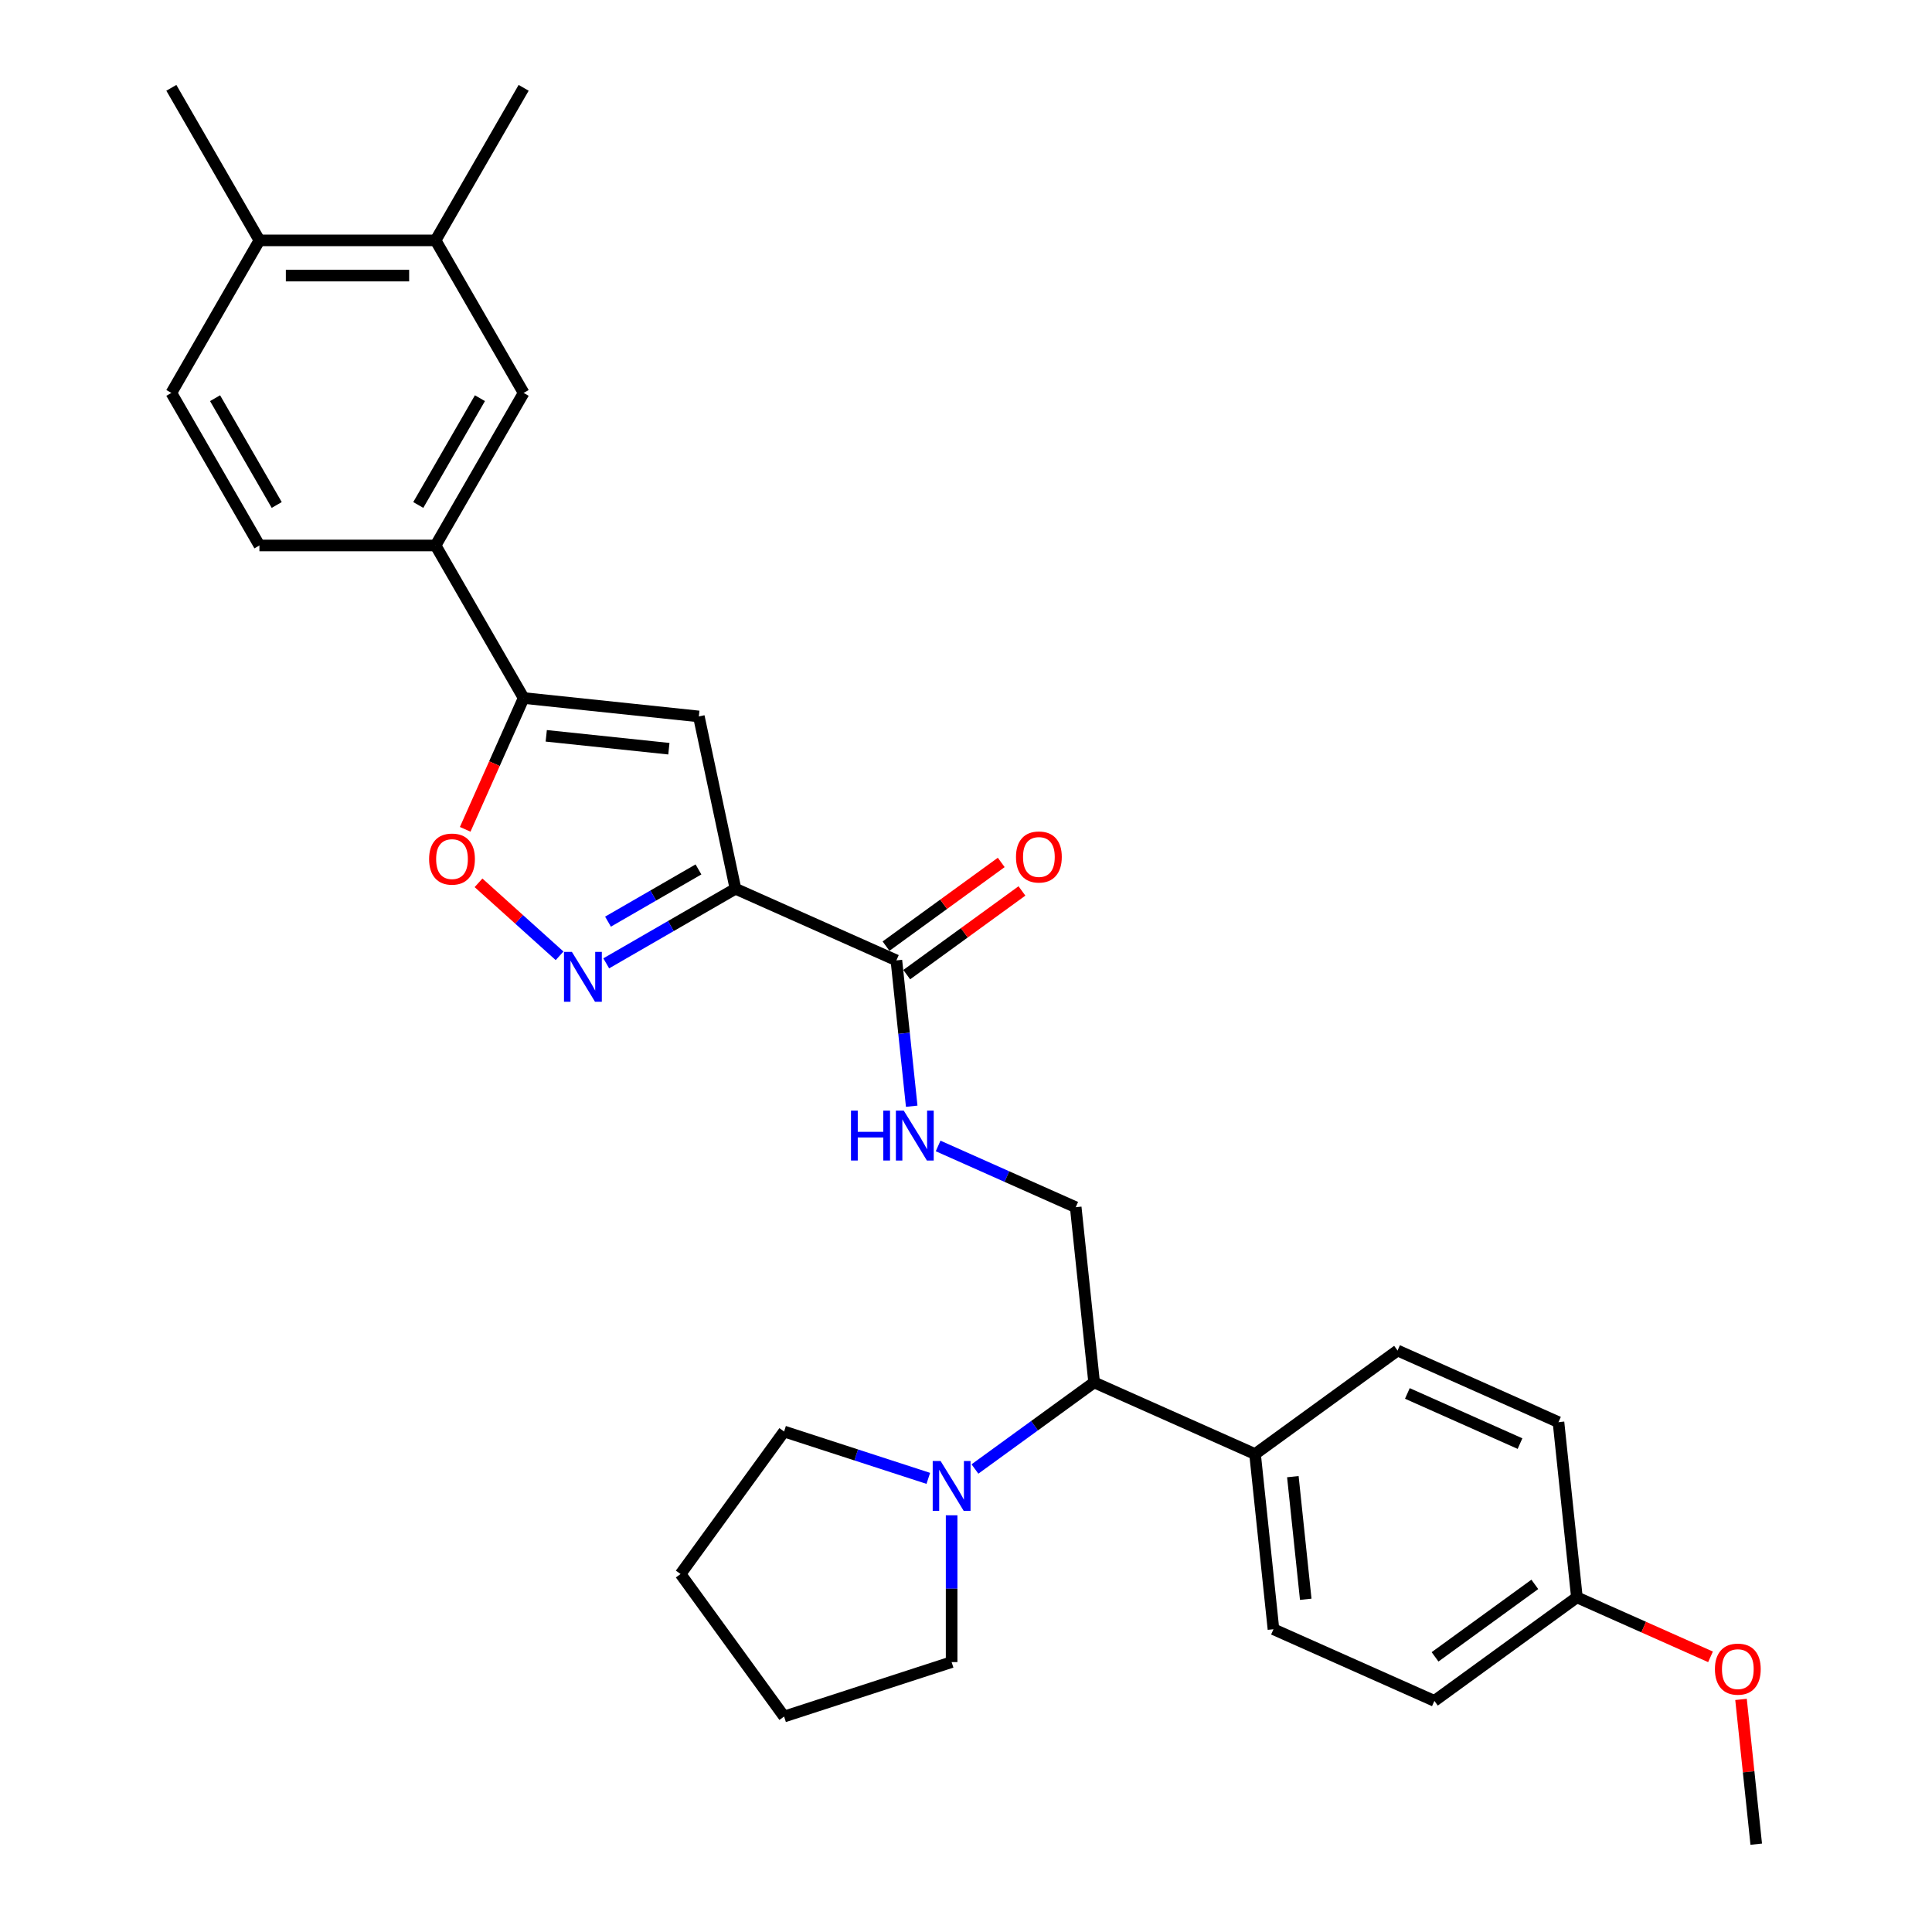 <?xml version='1.0' encoding='iso-8859-1'?>
<svg version='1.1' baseProfile='full'
              xmlns='http://www.w3.org/2000/svg'
                      xmlns:rdkit='http://www.rdkit.org/xml'
                      xmlns:xlink='http://www.w3.org/1999/xlink'
                  xml:space='preserve'
width='1000px' height='1000px' viewBox='0 0 1000 1000'>
<!-- END OF HEADER -->
<rect style='opacity:1.0;fill:#FFFFFF;stroke:none' width='1000' height='1000' x='0' y='0'> </rect>
<path class='bond-0' d='M 380.673,460.01 L 347.229,479.319' style='fill:none;fill-rule:evenodd;stroke:#000000;stroke-width:6px;stroke-linecap:butt;stroke-linejoin:miter;stroke-opacity:1' />
<path class='bond-0' d='M 347.229,479.319 L 313.784,498.628' style='fill:none;fill-rule:evenodd;stroke:#0000FF;stroke-width:6px;stroke-linecap:butt;stroke-linejoin:miter;stroke-opacity:1' />
<path class='bond-0' d='M 361.522,450.011 L 338.111,463.527' style='fill:none;fill-rule:evenodd;stroke:#000000;stroke-width:6px;stroke-linecap:butt;stroke-linejoin:miter;stroke-opacity:1' />
<path class='bond-0' d='M 338.111,463.527 L 314.7,477.043' style='fill:none;fill-rule:evenodd;stroke:#0000FF;stroke-width:6px;stroke-linecap:butt;stroke-linejoin:miter;stroke-opacity:1' />
<path class='bond-1' d='M 380.673,460.01 L 361.717,370.827' style='fill:none;fill-rule:evenodd;stroke:#000000;stroke-width:6px;stroke-linecap:butt;stroke-linejoin:miter;stroke-opacity:1' />
<path class='bond-4' d='M 380.673,460.01 L 463.966,497.094' style='fill:none;fill-rule:evenodd;stroke:#000000;stroke-width:6px;stroke-linecap:butt;stroke-linejoin:miter;stroke-opacity:1' />
<path class='bond-3' d='M 289.641,494.728 L 268.662,475.838' style='fill:none;fill-rule:evenodd;stroke:#0000FF;stroke-width:6px;stroke-linecap:butt;stroke-linejoin:miter;stroke-opacity:1' />
<path class='bond-3' d='M 268.662,475.838 L 247.682,456.948' style='fill:none;fill-rule:evenodd;stroke:#FF0000;stroke-width:6px;stroke-linecap:butt;stroke-linejoin:miter;stroke-opacity:1' />
<path class='bond-2' d='M 361.717,370.827 L 271.04,361.296' style='fill:none;fill-rule:evenodd;stroke:#000000;stroke-width:6px;stroke-linecap:butt;stroke-linejoin:miter;stroke-opacity:1' />
<path class='bond-2' d='M 346.209,387.532 L 282.736,380.861' style='fill:none;fill-rule:evenodd;stroke:#000000;stroke-width:6px;stroke-linecap:butt;stroke-linejoin:miter;stroke-opacity:1' />
<path class='bond-6' d='M 271.04,361.296 L 225.453,282.336' style='fill:none;fill-rule:evenodd;stroke:#000000;stroke-width:6px;stroke-linecap:butt;stroke-linejoin:miter;stroke-opacity:1' />
<path class='bond-30' d='M 271.04,361.296 L 255.912,395.275' style='fill:none;fill-rule:evenodd;stroke:#000000;stroke-width:6px;stroke-linecap:butt;stroke-linejoin:miter;stroke-opacity:1' />
<path class='bond-30' d='M 255.912,395.275 L 240.784,429.254' style='fill:none;fill-rule:evenodd;stroke:#FF0000;stroke-width:6px;stroke-linecap:butt;stroke-linejoin:miter;stroke-opacity:1' />
<path class='bond-7' d='M 463.966,497.094 L 467.933,534.838' style='fill:none;fill-rule:evenodd;stroke:#000000;stroke-width:6px;stroke-linecap:butt;stroke-linejoin:miter;stroke-opacity:1' />
<path class='bond-7' d='M 467.933,534.838 L 471.9,572.581' style='fill:none;fill-rule:evenodd;stroke:#0000FF;stroke-width:6px;stroke-linecap:butt;stroke-linejoin:miter;stroke-opacity:1' />
<path class='bond-14' d='M 469.325,504.471 L 499.141,482.809' style='fill:none;fill-rule:evenodd;stroke:#000000;stroke-width:6px;stroke-linecap:butt;stroke-linejoin:miter;stroke-opacity:1' />
<path class='bond-14' d='M 499.141,482.809 L 528.956,461.147' style='fill:none;fill-rule:evenodd;stroke:#FF0000;stroke-width:6px;stroke-linecap:butt;stroke-linejoin:miter;stroke-opacity:1' />
<path class='bond-14' d='M 458.607,489.718 L 488.422,468.056' style='fill:none;fill-rule:evenodd;stroke:#000000;stroke-width:6px;stroke-linecap:butt;stroke-linejoin:miter;stroke-opacity:1' />
<path class='bond-14' d='M 488.422,468.056 L 518.237,446.394' style='fill:none;fill-rule:evenodd;stroke:#FF0000;stroke-width:6px;stroke-linecap:butt;stroke-linejoin:miter;stroke-opacity:1' />
<path class='bond-5' d='M 504.629,760.352 L 535.475,737.942' style='fill:none;fill-rule:evenodd;stroke:#0000FF;stroke-width:6px;stroke-linecap:butt;stroke-linejoin:miter;stroke-opacity:1' />
<path class='bond-5' d='M 535.475,737.942 L 566.32,715.531' style='fill:none;fill-rule:evenodd;stroke:#000000;stroke-width:6px;stroke-linecap:butt;stroke-linejoin:miter;stroke-opacity:1' />
<path class='bond-22' d='M 492.558,784.313 L 492.558,822.306' style='fill:none;fill-rule:evenodd;stroke:#0000FF;stroke-width:6px;stroke-linecap:butt;stroke-linejoin:miter;stroke-opacity:1' />
<path class='bond-22' d='M 492.558,822.306 L 492.558,860.299' style='fill:none;fill-rule:evenodd;stroke:#000000;stroke-width:6px;stroke-linecap:butt;stroke-linejoin:miter;stroke-opacity:1' />
<path class='bond-23' d='M 480.486,765.201 L 443.165,753.074' style='fill:none;fill-rule:evenodd;stroke:#0000FF;stroke-width:6px;stroke-linecap:butt;stroke-linejoin:miter;stroke-opacity:1' />
<path class='bond-23' d='M 443.165,753.074 L 405.844,740.948' style='fill:none;fill-rule:evenodd;stroke:#000000;stroke-width:6px;stroke-linecap:butt;stroke-linejoin:miter;stroke-opacity:1' />
<path class='bond-10' d='M 225.453,282.336 L 271.04,203.375' style='fill:none;fill-rule:evenodd;stroke:#000000;stroke-width:6px;stroke-linecap:butt;stroke-linejoin:miter;stroke-opacity:1' />
<path class='bond-10' d='M 216.499,261.374 L 248.41,206.102' style='fill:none;fill-rule:evenodd;stroke:#000000;stroke-width:6px;stroke-linecap:butt;stroke-linejoin:miter;stroke-opacity:1' />
<path class='bond-15' d='M 225.453,282.336 L 134.277,282.336' style='fill:none;fill-rule:evenodd;stroke:#000000;stroke-width:6px;stroke-linecap:butt;stroke-linejoin:miter;stroke-opacity:1' />
<path class='bond-9' d='M 485.568,593.145 L 521.179,609' style='fill:none;fill-rule:evenodd;stroke:#0000FF;stroke-width:6px;stroke-linecap:butt;stroke-linejoin:miter;stroke-opacity:1' />
<path class='bond-9' d='M 521.179,609 L 556.79,624.855' style='fill:none;fill-rule:evenodd;stroke:#000000;stroke-width:6px;stroke-linecap:butt;stroke-linejoin:miter;stroke-opacity:1' />
<path class='bond-8' d='M 566.32,715.531 L 556.79,624.855' style='fill:none;fill-rule:evenodd;stroke:#000000;stroke-width:6px;stroke-linecap:butt;stroke-linejoin:miter;stroke-opacity:1' />
<path class='bond-12' d='M 566.32,715.531 L 649.613,752.616' style='fill:none;fill-rule:evenodd;stroke:#000000;stroke-width:6px;stroke-linecap:butt;stroke-linejoin:miter;stroke-opacity:1' />
<path class='bond-11' d='M 271.04,203.375 L 225.453,124.415' style='fill:none;fill-rule:evenodd;stroke:#000000;stroke-width:6px;stroke-linecap:butt;stroke-linejoin:miter;stroke-opacity:1' />
<path class='bond-25' d='M 225.453,124.415 L 271.04,45.455' style='fill:none;fill-rule:evenodd;stroke:#000000;stroke-width:6px;stroke-linecap:butt;stroke-linejoin:miter;stroke-opacity:1' />
<path class='bond-31' d='M 225.453,124.415 L 134.277,124.415' style='fill:none;fill-rule:evenodd;stroke:#000000;stroke-width:6px;stroke-linecap:butt;stroke-linejoin:miter;stroke-opacity:1' />
<path class='bond-31' d='M 211.776,142.65 L 147.953,142.65' style='fill:none;fill-rule:evenodd;stroke:#000000;stroke-width:6px;stroke-linecap:butt;stroke-linejoin:miter;stroke-opacity:1' />
<path class='bond-17' d='M 649.613,752.616 L 659.144,843.292' style='fill:none;fill-rule:evenodd;stroke:#000000;stroke-width:6px;stroke-linecap:butt;stroke-linejoin:miter;stroke-opacity:1' />
<path class='bond-17' d='M 669.178,764.311 L 675.849,827.784' style='fill:none;fill-rule:evenodd;stroke:#000000;stroke-width:6px;stroke-linecap:butt;stroke-linejoin:miter;stroke-opacity:1' />
<path class='bond-18' d='M 649.613,752.616 L 723.376,699.024' style='fill:none;fill-rule:evenodd;stroke:#000000;stroke-width:6px;stroke-linecap:butt;stroke-linejoin:miter;stroke-opacity:1' />
<path class='bond-13' d='M 134.277,124.415 L 88.689,203.375' style='fill:none;fill-rule:evenodd;stroke:#000000;stroke-width:6px;stroke-linecap:butt;stroke-linejoin:miter;stroke-opacity:1' />
<path class='bond-26' d='M 134.277,124.415 L 88.689,45.455' style='fill:none;fill-rule:evenodd;stroke:#000000;stroke-width:6px;stroke-linecap:butt;stroke-linejoin:miter;stroke-opacity:1' />
<path class='bond-16' d='M 134.277,282.336 L 88.689,203.375' style='fill:none;fill-rule:evenodd;stroke:#000000;stroke-width:6px;stroke-linecap:butt;stroke-linejoin:miter;stroke-opacity:1' />
<path class='bond-16' d='M 143.231,261.374 L 111.319,206.102' style='fill:none;fill-rule:evenodd;stroke:#000000;stroke-width:6px;stroke-linecap:butt;stroke-linejoin:miter;stroke-opacity:1' />
<path class='bond-21' d='M 659.144,843.292 L 742.437,880.376' style='fill:none;fill-rule:evenodd;stroke:#000000;stroke-width:6px;stroke-linecap:butt;stroke-linejoin:miter;stroke-opacity:1' />
<path class='bond-20' d='M 723.376,699.024 L 806.669,736.109' style='fill:none;fill-rule:evenodd;stroke:#000000;stroke-width:6px;stroke-linecap:butt;stroke-linejoin:miter;stroke-opacity:1' />
<path class='bond-20' d='M 728.453,721.245 L 786.758,747.205' style='fill:none;fill-rule:evenodd;stroke:#000000;stroke-width:6px;stroke-linecap:butt;stroke-linejoin:miter;stroke-opacity:1' />
<path class='bond-19' d='M 816.2,826.785 L 806.669,736.109' style='fill:none;fill-rule:evenodd;stroke:#000000;stroke-width:6px;stroke-linecap:butt;stroke-linejoin:miter;stroke-opacity:1' />
<path class='bond-24' d='M 816.2,826.785 L 850.78,842.181' style='fill:none;fill-rule:evenodd;stroke:#000000;stroke-width:6px;stroke-linecap:butt;stroke-linejoin:miter;stroke-opacity:1' />
<path class='bond-24' d='M 850.78,842.181 L 885.36,857.577' style='fill:none;fill-rule:evenodd;stroke:#FF0000;stroke-width:6px;stroke-linecap:butt;stroke-linejoin:miter;stroke-opacity:1' />
<path class='bond-32' d='M 816.2,826.785 L 742.437,880.376' style='fill:none;fill-rule:evenodd;stroke:#000000;stroke-width:6px;stroke-linecap:butt;stroke-linejoin:miter;stroke-opacity:1' />
<path class='bond-32' d='M 794.417,820.071 L 742.783,857.585' style='fill:none;fill-rule:evenodd;stroke:#000000;stroke-width:6px;stroke-linecap:butt;stroke-linejoin:miter;stroke-opacity:1' />
<path class='bond-28' d='M 492.558,860.299 L 405.844,888.474' style='fill:none;fill-rule:evenodd;stroke:#000000;stroke-width:6px;stroke-linecap:butt;stroke-linejoin:miter;stroke-opacity:1' />
<path class='bond-29' d='M 405.844,740.948 L 352.253,814.711' style='fill:none;fill-rule:evenodd;stroke:#000000;stroke-width:6px;stroke-linecap:butt;stroke-linejoin:miter;stroke-opacity:1' />
<path class='bond-27' d='M 901.147,879.606 L 905.085,917.076' style='fill:none;fill-rule:evenodd;stroke:#FF0000;stroke-width:6px;stroke-linecap:butt;stroke-linejoin:miter;stroke-opacity:1' />
<path class='bond-27' d='M 905.085,917.076 L 909.023,954.545' style='fill:none;fill-rule:evenodd;stroke:#000000;stroke-width:6px;stroke-linecap:butt;stroke-linejoin:miter;stroke-opacity:1' />
<path class='bond-33' d='M 405.844,888.474 L 352.253,814.711' style='fill:none;fill-rule:evenodd;stroke:#000000;stroke-width:6px;stroke-linecap:butt;stroke-linejoin:miter;stroke-opacity:1' />
<path  class='atom-1' d='M 296.005 492.687
L 304.466 506.364
Q 305.305 507.713, 306.654 510.157
Q 308.004 512.6, 308.077 512.746
L 308.077 492.687
L 311.505 492.687
L 311.505 518.508
L 307.967 518.508
L 298.886 503.555
Q 297.829 501.805, 296.698 499.799
Q 295.604 497.793, 295.276 497.173
L 295.276 518.508
L 291.92 518.508
L 291.92 492.687
L 296.005 492.687
' fill='#0000FF'/>
<path  class='atom-4' d='M 222.103 444.662
Q 222.103 438.462, 225.167 434.998
Q 228.23 431.533, 233.956 431.533
Q 239.682 431.533, 242.745 434.998
Q 245.809 438.462, 245.809 444.662
Q 245.809 450.935, 242.709 454.509
Q 239.609 458.047, 233.956 458.047
Q 228.267 458.047, 225.167 454.509
Q 222.103 450.972, 222.103 444.662
M 233.956 455.129
Q 237.895 455.129, 240.01 452.503
Q 242.162 449.841, 242.162 444.662
Q 242.162 439.593, 240.01 437.04
Q 237.895 434.451, 233.956 434.451
Q 230.017 434.451, 227.865 437.004
Q 225.75 439.557, 225.75 444.662
Q 225.75 449.878, 227.865 452.503
Q 230.017 455.129, 233.956 455.129
' fill='#FF0000'/>
<path  class='atom-6' d='M 486.85 756.213
L 495.311 769.889
Q 496.15 771.238, 497.499 773.682
Q 498.849 776.125, 498.922 776.271
L 498.922 756.213
L 502.35 756.213
L 502.35 782.034
L 498.812 782.034
L 489.731 767.081
Q 488.674 765.33, 487.543 763.324
Q 486.449 761.318, 486.121 760.698
L 486.121 782.034
L 482.765 782.034
L 482.765 756.213
L 486.85 756.213
' fill='#0000FF'/>
<path  class='atom-8' d='M 440.473 574.86
L 443.974 574.86
L 443.974 585.838
L 457.176 585.838
L 457.176 574.86
L 460.677 574.86
L 460.677 600.681
L 457.176 600.681
L 457.176 588.755
L 443.974 588.755
L 443.974 600.681
L 440.473 600.681
L 440.473 574.86
' fill='#0000FF'/>
<path  class='atom-8' d='M 467.789 574.86
L 476.25 588.537
Q 477.089 589.886, 478.438 592.329
Q 479.788 594.773, 479.861 594.919
L 479.861 574.86
L 483.289 574.86
L 483.289 600.681
L 479.751 600.681
L 470.67 585.728
Q 469.613 583.978, 468.482 581.972
Q 467.388 579.966, 467.06 579.346
L 467.06 600.681
L 463.704 600.681
L 463.704 574.86
L 467.789 574.86
' fill='#0000FF'/>
<path  class='atom-15' d='M 525.876 443.576
Q 525.876 437.376, 528.94 433.911
Q 532.003 430.446, 537.729 430.446
Q 543.455 430.446, 546.518 433.911
Q 549.582 437.376, 549.582 443.576
Q 549.582 449.849, 546.482 453.423
Q 543.382 456.96, 537.729 456.96
Q 532.04 456.96, 528.94 453.423
Q 525.876 449.885, 525.876 443.576
M 537.729 454.043
Q 541.668 454.043, 543.783 451.417
Q 545.935 448.754, 545.935 443.576
Q 545.935 438.506, 543.783 435.953
Q 541.668 433.364, 537.729 433.364
Q 533.79 433.364, 531.638 435.917
Q 529.523 438.47, 529.523 443.576
Q 529.523 448.791, 531.638 451.417
Q 533.79 454.043, 537.729 454.043
' fill='#FF0000'/>
<path  class='atom-25' d='M 887.64 863.942
Q 887.64 857.742, 890.703 854.278
Q 893.767 850.813, 899.493 850.813
Q 905.219 850.813, 908.282 854.278
Q 911.346 857.742, 911.346 863.942
Q 911.346 870.215, 908.246 873.789
Q 905.146 877.327, 899.493 877.327
Q 893.803 877.327, 890.703 873.789
Q 887.64 870.252, 887.64 863.942
M 899.493 874.409
Q 903.431 874.409, 905.547 871.783
Q 907.698 869.121, 907.698 863.942
Q 907.698 858.873, 905.547 856.32
Q 903.431 853.731, 899.493 853.731
Q 895.554 853.731, 893.402 856.283
Q 891.287 858.836, 891.287 863.942
Q 891.287 869.157, 893.402 871.783
Q 895.554 874.409, 899.493 874.409
' fill='#FF0000'/>
</svg>
